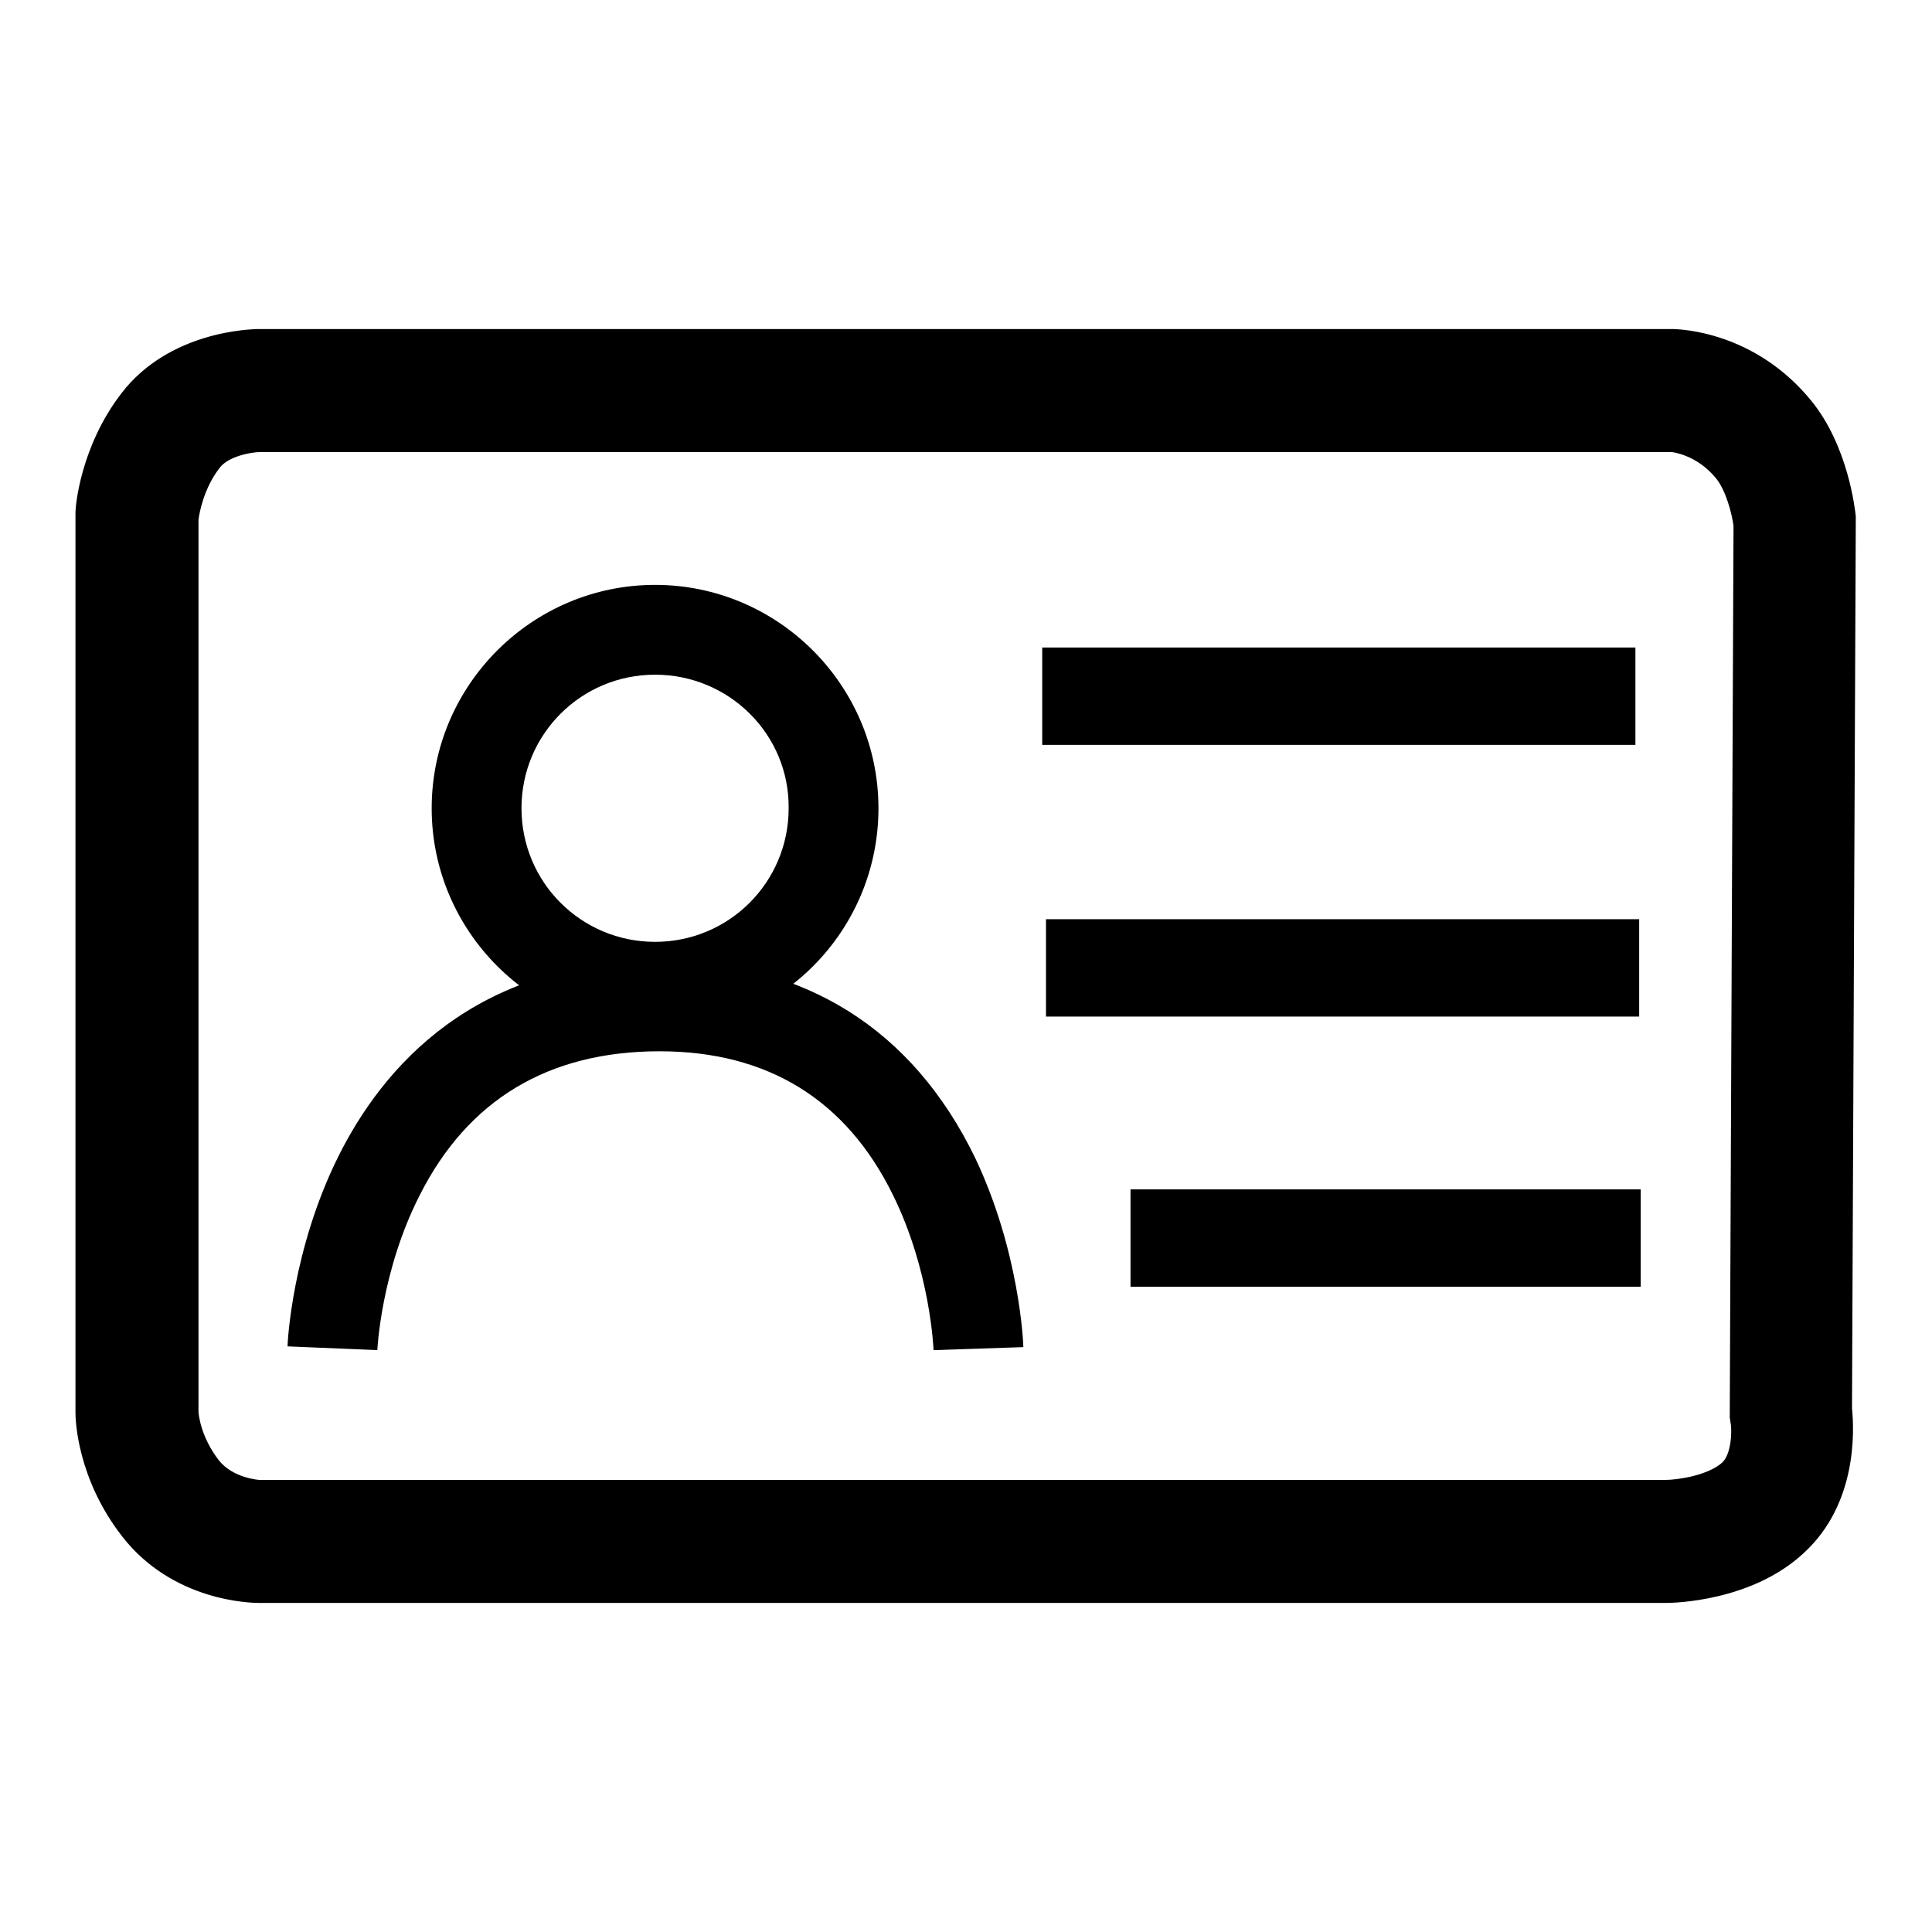 <?xml version="1.0" encoding="utf-8"?>
<!-- Svg Vector Icons : http://www.onlinewebfonts.com/icon -->
<!DOCTYPE svg PUBLIC "-//W3C//DTD SVG 1.1//EN" "http://www.w3.org/Graphics/SVG/1.1/DTD/svg11.dtd">
<svg version="1.1" xmlns="http://www.w3.org/2000/svg" xmlns:xlink="http://www.w3.org/1999/xlink" x="0px" y="0px" viewBox="0 0 256 256" enable-background="new 0 0 256 256" xml:space="preserve">
<g><g><path fill="#000000" d="M220.7,212.4H34.4c-1.2,0-11.5-0.2-18.2-8.8c-6-7.7-6.2-15.5-6.2-16.4v-119l0-0.3c0-0.9,0.7-8.8,6.1-15.8c6.3-8.2,17-8.5,18.3-8.5h187.1c1.1,0,11,0.3,18.5,9.5c4.9,6,5.8,14.4,5.9,15.3l0,0.4v0.4l-0.5,117.4c0.3,3,0.7,12.6-6.3,19.1C232.2,212.2,221.8,212.4,220.7,212.4z M26.3,187c0,0.4,0.3,3.4,2.7,6.5c1.9,2.4,5.4,2.6,5.4,2.6h186.2c1.7,0,5.7-0.6,7.6-2.3c1.3-1.2,1.3-4.6,1.1-5.3l-0.1-0.7l0.5-118.1c-0.2-1.6-1-4.7-2.3-6.3c-2.6-3.2-5.9-3.5-5.9-3.5h-187c-1.3,0-4.3,0.6-5.4,2.1c-2.1,2.7-2.7,6-2.8,6.9L26.3,187L26.3,187z M26.3,187.1L26.3,187.1C26.3,187.2,26.3,187.1,26.3,187.1z"/><path fill="#000000" d="M50,178.9l-11.9-0.5c0-0.5,0.6-12.8,6.7-25.1c5.9-11.9,18.1-26,42.6-26c19.1,0,33.5,9,41.8,26.1c5.9,12.4,6.4,24.6,6.4,25.1l-11.9,0.4c0-0.1-0.4-10.5-5.4-20.6c-6.2-12.6-16.6-19-30.9-19c-14.7,0-25.4,6.4-31.8,19.1C50.5,168.4,50,178.8,50,178.9z"/><path fill="#000000" d="M86.8,136.7c-16.3,0-29.6-13.3-29.6-29.6s13.3-29.6,29.6-29.6s29.6,13.3,29.6,29.6S103.2,136.7,86.8,136.7z M86.8,89.4c-9.8,0-17.7,7.9-17.7,17.7c0,9.8,7.9,17.7,17.7,17.7c9.8,0,17.7-7.9,17.7-17.7C104.6,97.3,96.6,89.4,86.8,89.4z"/><path fill="#000000" d="M138.1,85.8h78.6v12.9h-78.6V85.8L138.1,85.8z"/><path fill="#000000" d="M138.6,121.8h78.6v12.9h-78.6V121.8L138.6,121.8z"/><path fill="#000000" d="M149.8,157.6h67.6v12.9h-67.6V157.6z"/></g></g>
</svg>